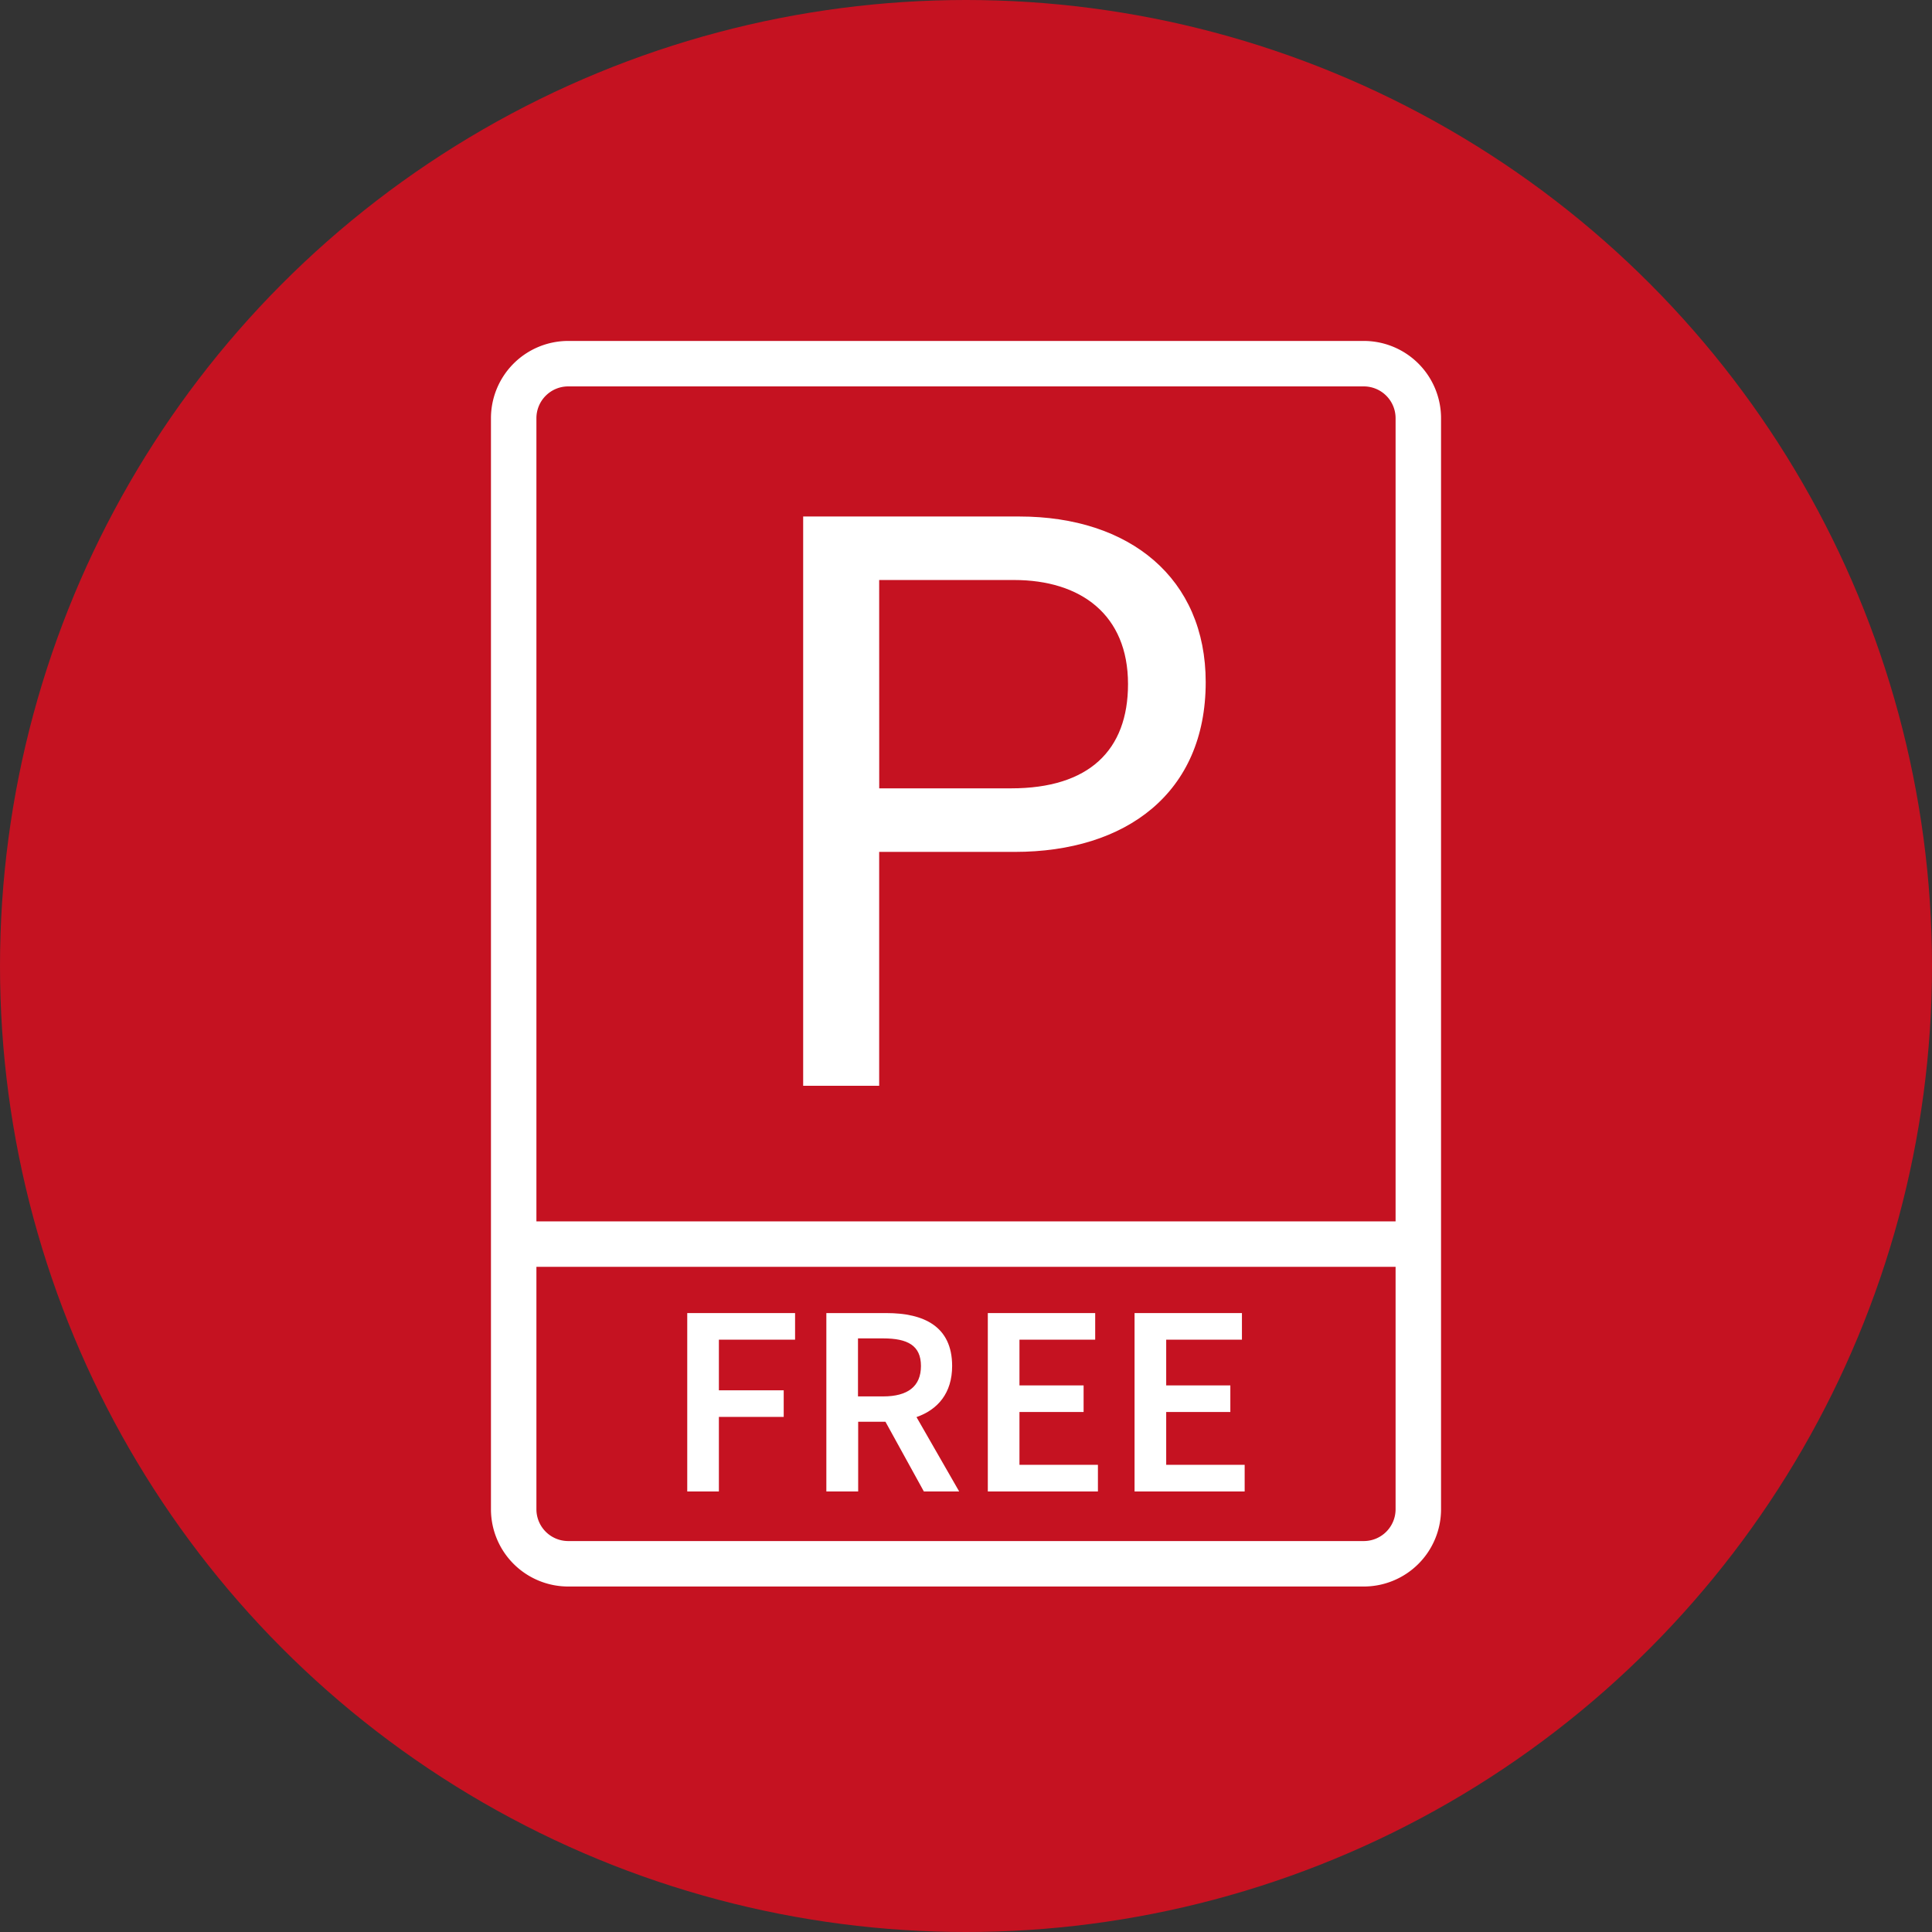 <svg xmlns="http://www.w3.org/2000/svg" viewBox="0 0 425 425"><rect x="0" y="0" width="425" height="425" fill="#333333" stroke="none"/><defs><style>.cls-1{fill:#c51221;}.cls-2{fill:#fff;}</style></defs><g id="Ebene_1" data-name="Ebene 1"><circle class="cls-1" cx="212.5" cy="212.5" r="212.5"/></g><g id="Ebene_2" data-name="Ebene 2"><path class="cls-2" d="M300,75H125a17,17,0,0,0-17,17V332a17,17,0,0,0,17,17H300a17,17,0,0,0,17-17V92A17,17,0,0,0,300,75ZM125,85H300a7,7,0,0,1,7,7V268.68H118V92A7,7,0,0,1,125,85ZM300,339H125a7,7,0,0,1-7-7V278.68H307V332A7,7,0,0,1,300,339Z"/><path class="cls-2" d="M193.4,187.4h29.83c24.48,0,42-12.94,42-37.34,0-22.83-16.67-36.44-41-36.44H176.68V238.85H193.4Zm0-59.81h29.66c14.69,0,25.08,7.63,25.08,22.89,0,14.57-8.58,22.94-25.73,22.94h-29Z"/><polygon class="cls-2" points="151.18 328.09 158.14 328.09 158.14 311.69 172.4 311.69 172.4 305.84 158.14 305.84 158.14 294.7 174.9 294.7 174.9 288.85 151.18 288.85 151.18 328.09"/><path class="cls-2" d="M209.45,300.49c0-8.76-6.28-11.64-14.44-11.64H181.78v39.24h7V312.75h6l8.45,15.34H211l-9.39-16.36C206.31,310.09,209.45,306.44,209.45,300.49Zm-15.16,6.69h-5.55V294.42h5.55c5.37,0,8.3,1.56,8.3,6.07S199.66,307.18,194.29,307.18Z"/><polygon class="cls-2" points="224.26 310.61 238.37 310.61 238.37 304.76 224.26 304.76 224.26 294.7 240.92 294.7 240.92 288.85 217.3 288.85 217.3 328.09 241.52 328.09 241.52 322.23 224.26 322.23 224.26 310.61"/><polygon class="cls-2" points="256.54 310.61 270.65 310.61 270.65 304.76 256.54 304.76 256.54 294.7 273.2 294.7 273.2 288.85 249.58 288.85 249.58 328.09 273.8 328.09 273.8 322.23 256.54 322.23 256.54 310.61"/></g></svg>